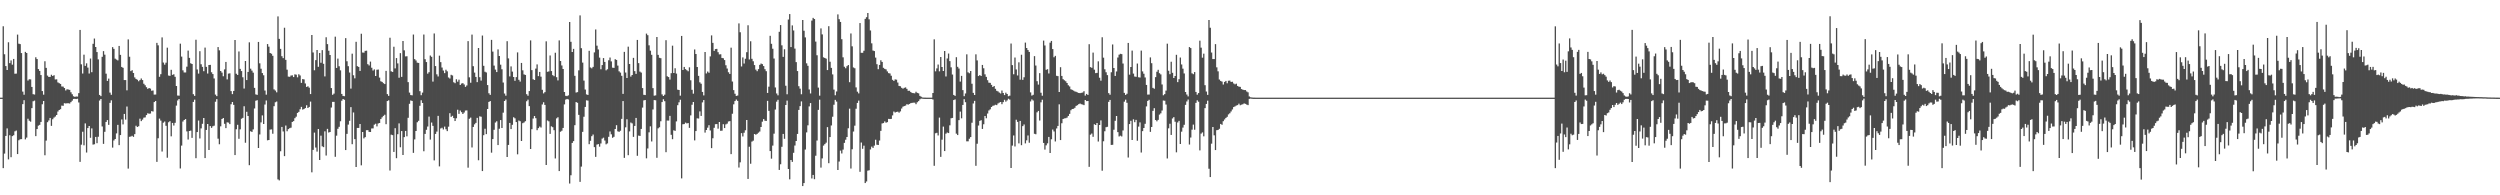 <?xml version="1.0" encoding="UTF-8"?>
<svg xmlns="http://www.w3.org/2000/svg" width="1920" height="150">
  <path d="M0 75.000h1v1.000H0zM1 75.000h1v1.000H1zM2 20.192h1v108.932H2zM3 41.670h1v76.281H3zM4 50.755h1v53.623H4zM5 53.754h1v44.849H5zM6 32.471h1v89.939H6zM7 48.468h1v55.421H7zM8 46.371h1v74.356H8zM9 49.668h1v54.859H9zM10 45.260h1v58.623H10zM11 56.614h1v44.249H11zM12 56.532h1v43.728H12zM13 26.559h1v91.774H13zM14 33.549h1v74.182H14zM15 33.885h1v73.078H15zM16 40.744h1v66.092H16zM17 70.333h1v9.628H17zM18 72.757h1v4.201H18zM19 39.859h1v67.201H19zM20 40.724h1v64.964H20zM21 61.875h1v29.328H21zM22 60.886h1v31.847H22zM23 60.977h1v32.453H23zM24 66.763h1v16.295H24zM25 72.333h1v5.417H25zM26 72.602h1v4.645H26zM27 43.988h1v60.575H27zM28 45.385h1v53.738H28zM29 53.043h1v43.491H29zM30 54.457h1v41.448H30zM31 57.664h1v35.960H31zM32 69.948h1v10.139H32zM33 72.681h1v4.891H33zM34 47.028h1v72.204H34zM35 52.109h1v55.850H35zM36 58.044h1v35.791H36zM37 59.076h1v33.428H37zM38 59.054h1v31.542H38zM39 57.404h1v39.282H39zM40 58.345h1v33.266H40zM41 57.773h1v32.553H41zM42 61.023h1v28.457H42zM43 60.926h1v27.402H43zM44 63.281h1v22.363H44zM45 63.907h1v20.590H45zM46 64.469h1v19.416H46zM47 66.411h1v14.685H47zM48 66.514h1v14.750H48zM49 67.596h1v11.686H49zM50 69.459h1v10.013H50zM51 68.556h1v10.736H51zM52 68.779h1v10.528H52zM53 69.023h1v10.502H53zM54 70.861h1v7.581H54zM55 72.418h1v4.904H55zM56 73.948h1v2.011H56zM57 74.369h1v1.511H57zM58 74.092h1v2.012H58zM59 74.202h1v1.628H59zM60 71.551h1v7.158H60zM61 22.997h1v101.304H61zM62 49.421h1v61.669H62zM63 56.480h1v44.693H63zM64 42.009h1v69.616H64zM65 50.587h1v44.204H65zM66 48.656h1v68.496H66zM67 51.893h1v46.455H67zM68 56.476h1v40.302H68zM69 44.969h1v60.858H69zM70 55.466h1v43.140H70zM71 33.623h1v77.446H71zM72 29.590h1v81.225H72zM73 36.075h1v69.110H73zM74 39.995h1v69.966H74zM75 45.613h1v59.417H75zM76 72.916h1v4.278H76zM77 73.845h1v2.204H77zM78 43.632h1v53.482H78zM79 39.256h1v71.223H79zM80 41.990h1v59.242H80zM81 56.595h1v37.044H81zM82 62.145h1v30.055H82zM83 60.363h1v35.524H83zM84 71.129h1v7.860H84zM85 72.810h1v4.220H85zM86 36.201h1v77.180H86zM87 37.552h1v70.342H87zM88 45.059h1v61.702H88zM89 45.790h1v56.660H89zM90 46.405h1v49.478H90zM91 35.263h1v76.192H91zM92 42.115h1v61.608H92zM93 51.421h1v40.315H93zM94 52.092h1v43.437H94zM95 61.514h1v25.983H95zM96 61.504h1v30.368H96zM97 69.371h1v12.447H97zM98 30.279h1v99.188H98zM99 43.557h1v61.523H99zM100 54.647h1v50.230H100zM101 53.900h1v50.418H101zM102 56.052h1v49.079H102zM103 59.458h1v43.539H103zM104 60.635h1v35.920H104zM105 61.218h1v36.318H105zM106 62.434h1v34.545H106zM107 61.503h1v29.617H107zM108 60.246h1v32.774H108zM109 61.471h1v30.398H109zM110 64.310h1v26.074H110zM111 65.462h1v24.683H111zM112 66.950h1v21.413H112zM113 68.262h1v18.746H113zM114 67.589h1v19.757H114zM115 68.044h1v19.133H115zM116 69.670h1v15.662H116zM117 69.463h1v16.173H117zM118 72.643h1v5.729H118zM119 72.620h1v4.922H119zM120 32.897h1v91.440H120zM121 34.822h1v71.363H121zM122 58.979h1v32.094H122zM123 56.971h1v35.627H123zM124 28.715h1v87.645H124zM125 48.011h1v46.199H125zM126 49.675h1v43.657H126zM127 48.154h1v48.440H127zM128 36.602h1v84.518H128zM129 58.030h1v35.878H129zM130 58.267h1v34.812H130zM131 53.620h1v51.077H131zM132 57.501h1v36.931H132zM133 57.024h1v39.411H133zM134 58.986h1v35.306H134zM135 66.053h1v15.051H135zM136 73.381h1v3.797H136zM137 73.475h1v2.582H137zM138 33.527h1v95.847H138zM139 43.480h1v68.357H139zM140 54.006h1v39.347H140zM141 55.633h1v36.526H141zM142 55.668h1v35.796H142zM143 51.217h1v49.711H143zM144 38.887h1v68.281H144zM145 44.440h1v56.170H145zM146 48.593h1v51.725H146zM147 49.161h1v56.716H147zM148 72.331h1v5.937H148zM149 73.613h1v2.910H149zM150 30.498h1v91.013H150zM151 53.338h1v48.078H151zM152 56.515h1v36.066H152zM153 39.318h1v67.000H153zM154 49.364h1v49.265H154zM155 51.334h1v43.745H155zM156 54.675h1v35.970H156zM157 36.552h1v84.830H157zM158 51.372h1v48.419H158zM159 56.474h1v38.772H159zM160 49.936h1v65.274H160zM161 49.819h1v47.020H161zM162 55.475h1v42.749H162zM163 56.902h1v40.074H163zM164 60.269h1v36.246H164zM165 72.651h1v5.481H165zM166 73.854h1v2.273H166zM167 36.125h1v70.394H167zM168 38.652h1v72.122H168zM169 54.550h1v42.463H169zM170 55.762h1v35.650H170zM171 58.577h1v32.069H171zM172 53.290h1v41.790H172zM173 47.549h1v50.838H173zM174 60.972h1v32.955H174zM175 56.501h1v37.676H175zM176 56.337h1v38.995H176zM177 69.966h1v10.108H177zM178 72.313h1v6.040H178zM179 69.830h1v10.729H179zM180 30.695h1v88.397H180zM181 56.628h1v42.664H181zM182 57.529h1v38.337H182zM183 39.513h1v67.093H183zM184 52.890h1v46.428H184zM185 54.590h1v36.590H185zM186 59.319h1v31.207H186zM187 67.989h1v13.618H187zM188 46.855h1v62.771H188zM189 61.497h1v24.358H189zM190 55.263h1v33.803H190zM191 32.531h1v94.335H191zM192 52.756h1v48.059H192zM193 54.220h1v47.115H193zM194 55.799h1v43.589H194zM195 67.460h1v15.837H195zM196 72.496h1v4.847H196zM197 72.846h1v4.085H197zM198 32.210h1v81.440H198zM199 48.618h1v54.632H199zM200 52.777h1v41.215H200zM201 56.127h1v32.509H201zM202 57.787h1v37.454H202zM203 69.547h1v10.740H203zM204 72.706h1v4.473H204zM205 33.834h1v73.946H205zM206 35.830h1v71.710H206zM207 40.708h1v58.803H207zM208 41.263h1v58.111H208zM209 42.857h1v59.852H209zM210 68.671h1v12.883H210zM211 69.521h1v9.013H211zM212 70.891h1v7.062H212zM213 12.609h1v125.179H213zM214 29.846h1v108.720H214zM215 37.506h1v78.684H215zM216 43.136h1v54.350H216zM217 44.662h1v56.320H217zM218 21.286h1v98.622H218zM219 45.997h1v50.406H219zM220 53.505h1v47.316H220zM221 58.807h1v40.379H221zM222 58.986h1v39.456H222zM223 57.986h1v40.074H223zM224 57.840h1v35.786H224zM225 59.186h1v33.831H225zM226 57.098h1v33.695H226zM227 57.339h1v32.253H227zM228 59.373h1v27.361H228zM229 57.057h1v28.857H229zM230 57.974h1v25.928H230zM231 63.647h1v18.433H231zM232 60.712h1v23.444H232zM233 60.979h1v22.809H233zM234 64.109h1v18.888H234zM235 66.782h1v14.051H235zM236 66.249h1v16.705H236zM237 67.351h1v14.769H237zM238 72.251h1v5.787H238zM239 26.885h1v105.469H239zM240 40.313h1v74.808H240zM241 53.986h1v47.843H241zM242 46.188h1v67.122H242zM243 38.377h1v78.064H243zM244 51.325h1v47.755H244zM245 40.704h1v82.200H245zM246 48.192h1v56.018H246zM247 38.503h1v73.883H247zM248 48.994h1v64.006H248zM249 58.697h1v42.184H249zM250 28.612h1v90.838H250zM251 33.902h1v65.077H251zM252 38.968h1v62.829H252zM253 42.230h1v59.123H253zM254 67.639h1v14.922H254zM255 72.832h1v5.392H255zM256 71.866h1v6.344H256zM257 28.136h1v92.275H257zM258 52.162h1v52.046H258zM259 44.994h1v53.901H259zM260 50.867h1v46.524H260zM261 54.000h1v39.151H261zM262 72.148h1v5.204H262zM263 73.693h1v2.325H263zM264 73.895h1v2.730H264zM265 29.270h1v85.982H265zM266 47.039h1v55.762H266zM267 50.832h1v44.863H267zM268 55.689h1v37.067H268zM269 68.062h1v14.223H269zM270 41.214h1v69.549H270zM271 57.804h1v28.594H271zM272 60.143h1v46.708H272zM273 32.115h1v96.131H273zM274 50.838h1v47.394H274zM275 51.400h1v46.847H275zM276 54.482h1v40.733H276zM277 25.899h1v101.094H277zM278 40.327h1v61.056H278zM279 40.446h1v65.856H279zM280 39.089h1v66.232H280zM281 38.918h1v61.095H281zM282 49.310h1v50.625H282zM283 50.265h1v50.988H283zM284 47.295h1v54.106H284zM285 52.035h1v46.647H285zM286 54.156h1v44.468H286zM287 53.297h1v42.438H287zM288 58.364h1v36.652H288zM289 53.538h1v43.538H289zM290 53.385h1v41.450H290zM291 59.615h1v34.830H291zM292 62.428h1v29.012H292zM293 62.928h1v27.178H293zM294 63.913h1v25.079H294zM295 64.588h1v23.504H295zM296 54.411h1v40.951H296zM297 72.317h1v5.285H297zM298 73.629h1v3.408H298zM299 28.996h1v101.978H299zM300 54.800h1v48.613H300zM301 55.222h1v48.568H301zM302 35.912h1v80.764H302zM303 52.554h1v45.880H303zM304 44.575h1v76.924H304zM305 48.667h1v54.423H305zM306 59.725h1v35.054H306zM307 40.822h1v72.285H307zM308 59.048h1v41.625H308zM309 31.466h1v87.555H309zM310 38.676h1v66.662H310zM311 43.305h1v57.273H311zM312 43.211h1v61.489H312zM313 63.075h1v27.386H313zM314 71.124h1v8.570H314zM315 72.995h1v4.158H315zM316 73.220h1v4.272H316zM317 26.546h1v90.860H317zM318 45.411h1v61.662H318zM319 46.427h1v54.167H319zM320 48.140h1v45.754H320zM321 48.358h1v44.409H321zM322 70.028h1v11.246H322zM323 73.096h1v3.900H323zM324 71.116h1v7.963H324zM325 26.528h1v89.651H325zM326 45.476h1v57.359H326zM327 47.662h1v52.008H327zM328 56.554h1v40.611H328zM329 55.441h1v34.094H329zM330 42.667h1v64.551H330zM331 43.615h1v50.517H331zM332 62.665h1v34.023H332zM333 25.681h1v97.493H333zM334 50.726h1v52.134H334zM335 57.063h1v44.014H335zM336 58.705h1v30.266H336zM337 42.774h1v85.034H337zM338 47.731h1v50.940H338zM339 51.879h1v46.242H339zM340 54.160h1v45.263H340zM341 56.142h1v41.077H341zM342 53.542h1v45.715H342zM343 54.795h1v45.908H343zM344 59.510h1v37.765H344zM345 60.311h1v26.603H345zM346 57.471h1v32.264H346zM347 57.947h1v30.975H347zM348 63.158h1v27.517H348zM349 63.892h1v29.062H349zM350 60.898h1v29.954H350zM351 62.704h1v21.557H351zM352 61.193h1v26.261H352zM353 65.250h1v19.625H353zM354 64.164h1v22.022H354zM355 63.836h1v23.716H355zM356 64.876h1v21.565H356zM357 66.719h1v18.153H357zM358 65.655h1v19.130H358zM359 31.572h1v97.196H359zM360 59.400h1v31.763H360zM361 63.555h1v26.742H361zM362 26.591h1v86.642H362zM363 50.829h1v46.680H363zM364 55.775h1v39.698H364zM365 59.088h1v35.272H365zM366 63.068h1v27.449H366zM367 36.840h1v86.250H367zM368 59.285h1v30.052H368zM369 61.910h1v27.722H369zM370 27.267h1v104.096H370zM371 50.549h1v53.275H371zM372 55.097h1v43.790H372zM373 55.650h1v47.339H373zM374 65.350h1v18.345H374zM375 71.626h1v6.663H375zM376 72.840h1v4.773H376zM377 30.611h1v86.653H377zM378 39.611h1v67.191H378zM379 50.400h1v49.303H379zM380 53.453h1v40.651H380zM381 55.349h1v37.808H381zM382 37.940h1v73.474H382zM383 42.993h1v55.864H383zM384 49.664h1v42.556H384zM385 53.210h1v45.090H385zM386 63.401h1v23.135H386zM387 71.840h1v5.744H387zM388 73.483h1v2.946H388zM389 31.658h1v88.916H389zM390 44.847h1v66.438H390zM391 58.665h1v35.756H391zM392 51.018h1v48.103H392zM393 54.970h1v40.857H393zM394 59.154h1v30.925H394zM395 62.071h1v28.807H395zM396 59.223h1v34.505H396zM397 40.260h1v78.263H397zM398 61.269h1v31.294H398zM399 62.664h1v30.454H399zM400 48.329h1v59.945H400zM401 54.032h1v40.567H401zM402 57.137h1v36.941H402zM403 57.570h1v35.511H403zM404 72.339h1v5.410H404zM405 73.510h1v3.060H405zM406 69.923h1v11.583H406zM407 31.001h1v83.442H407zM408 53.869h1v45.350H408zM409 60.854h1v30.194H409zM410 61.434h1v27.642H410zM411 52.665h1v38.107H411zM412 49.452h1v50.547H412zM413 58.456h1v39.932H413zM414 55.234h1v41.962H414zM415 58.906h1v39.056H415zM416 68.981h1v11.267H416zM417 71.727h1v6.789H417zM418 70.741h1v9.866H418zM419 31.759h1v94.947H419zM420 55.164h1v37.366H420zM421 54.840h1v38.348H421zM422 42.593h1v60.214H422zM423 54.582h1v42.419H423zM424 57.685h1v40.021H424zM425 58.501h1v41.469H425zM426 40.478h1v81.234H426zM427 59.289h1v31.649H427zM428 61.756h1v28.323H428zM429 31.014h1v100.363H429zM430 46.823h1v54.325H430zM431 50.286h1v50.104H431zM432 52.997h1v45.248H432zM433 70.643h1v9.516H433zM434 73.579h1v2.899H434zM435 73.806h1v2.198H435zM436 73.227h1v3.141H436zM437 16.872h1v124.057H437zM438 32.116h1v102.476H438zM439 39.946h1v69.834H439zM440 37.517h1v70.893H440zM441 58.207h1v37.934H441zM442 71.068h1v7.313H442zM443 70.752h1v8.200H443zM444 54.030h1v34.203H444zM445 11.829h1v127.836H445zM446 37.000h1v90.972H446zM447 48.078h1v53.179H447zM448 61.882h1v27.768H448zM449 68.774h1v13.329H449zM450 72.505h1v4.572H450zM451 72.933h1v4.351H451zM452 39.038h1v71.716H452zM453 51.816h1v56.295H453zM454 52.472h1v52.153H454zM455 51.340h1v51.962H455zM456 40.260h1v72.753H456zM457 22.613h1v97.836H457zM458 35.056h1v76.014H458zM459 37.992h1v72.672H459zM460 44.250h1v68.412H460zM461 53.176h1v56.993H461zM462 49.948h1v56.508H462zM463 44.579h1v61.171H463zM464 47.564h1v60.360H464zM465 53.990h1v56.834H465zM466 53.216h1v56.936H466zM467 46.294h1v58.771H467zM468 44.208h1v56.764H468zM469 47.149h1v56.029H469zM470 51.951h1v53.882H470zM471 52.104h1v52.948H471zM472 45.448h1v53.645H472zM473 46.021h1v50.121H473zM474 50.406h1v50.439H474zM475 54.791h1v46.472H475zM476 55.770h1v44.617H476zM477 58.195h1v33.099H477zM478 72.096h1v5.498H478zM479 39.859h1v81.380H479zM480 55.717h1v42.091H480zM481 59.915h1v31.674H481zM482 35.864h1v83.348H482zM483 49.143h1v51.795H483zM484 58.823h1v35.275H484zM485 57.605h1v37.146H485zM486 44.439h1v60.674H486zM487 54.632h1v42.096H487zM488 56.737h1v33.852H488zM489 30.691h1v88.957H489zM490 48.465h1v55.699H490zM491 54.991h1v49.423H491zM492 55.754h1v43.273H492zM493 67.626h1v15.033H493zM494 72.814h1v4.289H494zM495 73.008h1v3.794H495zM496 25.804h1v95.809H496zM497 27.014h1v87.011H497zM498 34.831h1v66.790H498zM499 38.924h1v58.121H499zM500 42.082h1v66.558H500zM501 67.683h1v16.386H501zM502 73.489h1v3.371H502zM503 73.251h1v3.735H503zM504 28.439h1v92.744H504zM505 42.155h1v56.415H505zM506 44.410h1v53.311H506zM507 44.711h1v48.436H507zM508 72.522h1v5.867H508zM509 73.707h1v2.509H509zM510 72.730h1v5.008H510zM511 30.866h1v86.014H511zM512 58.598h1v33.976H512zM513 59.178h1v33.468H513zM514 61.145h1v27.820H514zM515 56.229h1v47.274H515zM516 35.095h1v71.791H516zM517 56.075h1v44.020H517zM518 52.421h1v48.101H518zM519 56.544h1v36.679H519zM520 68.854h1v11.939H520zM521 69.105h1v9.502H521zM522 73.472h1v3.102H522zM523 27.578h1v109.413H523zM524 53.763h1v41.687H524zM525 51.399h1v43.906H525zM526 53.119h1v41.032H526zM527 53.917h1v40.830H527zM528 54.724h1v39.812H528zM529 51.686h1v46.515H529zM530 61.643h1v26.984H530zM531 68.977h1v11.466H531zM532 71.924h1v6.393H532zM533 37.976h1v69.842H533zM534 41.452h1v59.214H534zM535 51.433h1v39.450H535zM536 58.262h1v32.770H536zM537 63.244h1v22.317H537zM538 64.300h1v24.750H538zM539 70.594h1v8.059H539zM540 73.241h1v3.599H540zM541 39.935h1v61.921H541zM542 56.439h1v43.394H542zM543 54.957h1v43.078H543zM544 55.856h1v40.316H544zM545 43.311h1v56.911H545zM546 27.162h1v86.585H546zM547 32.937h1v73.251H547zM548 39.059h1v59.078H548zM549 37.692h1v57.715H549zM550 37.516h1v57.748H550zM551 40.112h1v58.700H551zM552 41.756h1v51.931H552zM553 41.660h1v58.799H553zM554 44.510h1v55.867H554zM555 44.743h1v50.660H555zM556 46.113h1v52.220H556zM557 50.110h1v45.423H557zM558 52.647h1v42.274H558zM559 55.501h1v37.808H559zM560 56.761h1v36.287H560zM561 36.621h1v81.732H561zM562 62.602h1v24.747H562zM563 69.242h1v10.898H563zM564 72.002h1v5.625H564zM565 73.672h1v2.768H565zM566 73.349h1v4.112H566zM567 17.978h1v110.682H567zM568 24.798h1v99.876H568zM569 51.024h1v51.244H569zM570 44.063h1v60.717H570zM571 48.815h1v53.127H571zM572 45.084h1v54.937H572zM573 40.072h1v52.077H573zM574 19.416h1v118.023H574zM575 45.669h1v67.044H575zM576 31.673h1v94.067H576zM577 45.184h1v63.584H577zM578 47.038h1v60.977H578zM579 49.950h1v52.947H579zM580 53.447h1v50.052H580zM581 54.664h1v48.122H581zM582 53.081h1v48.831H582zM583 49.841h1v51.188H583zM584 48.801h1v48.720H584zM585 49.251h1v44.177H585zM586 50.738h1v40.714H586zM587 53.166h1v39.537H587zM588 54.696h1v38.202H588zM589 71.370h1v6.078H589zM590 66.552h1v18.618H590zM591 27.478h1v88.519H591zM592 33.639h1v88.222H592zM593 37.440h1v74.364H593zM594 44.940h1v57.709H594zM595 67.191h1v16.934H595zM596 71.799h1v6.267H596zM597 73.231h1v3.440H597zM598 24.440h1v106.088H598zM599 19.249h1v106.907H599zM600 34.832h1v77.917H600zM601 43.678h1v59.180H601zM602 37.837h1v68.775H602zM603 65.849h1v14.793H603zM604 72.400h1v4.842H604zM605 15.019h1v114.769H605zM606 10.793h1v126.927H606zM607 36.137h1v86.724H607zM608 19.507h1v104.832H608zM609 23.420h1v93.925H609zM610 37.337h1v74.457H610zM611 47.693h1v60.602H611zM612 54.597h1v48.246H612zM613 66.197h1v18.229H613zM614 68.107h1v13.421H614zM615 72.388h1v5.509H615zM616 15.360h1v127.522H616zM617 23.613h1v117.002H617zM618 28.741h1v86.122H618zM619 48.649h1v53.039H619zM620 50.510h1v45.768H620zM621 68.701h1v13.002H621zM622 71.798h1v7.349H622zM623 15.815h1v121.240H623zM624 13.703h1v120.662H624zM625 14.580h1v123.032H625zM626 31.959h1v87.662H626zM627 42.433h1v65.490H627zM628 67.278h1v17.113H628zM629 73.472h1v3.073H629zM630 21.829h1v106.866H630zM631 26.393h1v95.270H631zM632 44.015h1v67.815H632zM633 44.547h1v66.153H633zM634 45.054h1v64.506H634zM635 53.826h1v43.806H635zM636 20.128h1v105.227H636zM637 47.429h1v57.831H637zM638 52.130h1v44.244H638zM639 57.137h1v32.532H639zM640 68.818h1v11.613H640zM641 73.180h1v3.521H641zM642 70.242h1v7.812H642zM643 11.051h1v119.505H643zM644 14.721h1v109.343H644zM645 16.829h1v98.836H645zM646 30.130h1v87.714H646zM647 44.026h1v70.864H647zM648 51.277h1v58.430H648zM649 52.425h1v54.876H649zM650 50.840h1v54.382H650zM651 49.918h1v48.578H651zM652 63.151h1v20.329H652zM653 25.715h1v103.739H653zM654 35.600h1v79.029H654zM655 51.832h1v49.161H655zM656 52.448h1v44.056H656zM657 67.118h1v16.367H657zM658 70.395h1v8.658H658zM659 71.749h1v5.520H659zM660 17.734h1v114.191H660zM661 40.551h1v68.919H661zM662 40.568h1v73.687H662zM663 38.976h1v72.895H663zM664 14.477h1v126.128H664zM665 13.225h1v126.118H665zM666 9.960h1v121.131H666zM667 14.834h1v115.940H667zM668 23.394h1v91.377H668zM669 33.267h1v79.327H669zM670 38.798h1v74.831H670zM671 39.241h1v72.593H671zM672 44.226h1v63.081H672zM673 49.309h1v61.841H673zM674 53.161h1v58.181H674zM675 49.894h1v58.020H675zM676 46.276h1v54.240H676zM677 47.563h1v47.236H677zM678 52.049h1v42.458H678zM679 52.875h1v40.370H679zM680 53.292h1v40.988H680zM681 54.811h1v38.970H681zM682 56.180h1v35.108H682zM683 56.407h1v35.040H683zM684 58.172h1v33.093H684zM685 61.275h1v27.367H685zM686 62.153h1v23.520H686zM687 60.973h1v25.464H687zM688 61.185h1v24.780H688zM689 63.378h1v22.382H689zM690 66.001h1v20.534H690zM691 66.257h1v19.321H691zM692 67.419h1v15.960H692zM693 68.089h1v13.842H693zM694 67.452h1v13.985H694zM695 67.123h1v13.955H695zM696 68.275h1v11.774H696zM697 69.750h1v10.634H697zM698 69.679h1v10.164H698zM699 70.713h1v8.470H699zM700 71.354h1v7.636H700zM701 71.536h1v7.301H701zM702 71.690h1v7.148H702zM703 70.436h1v9.588H703zM704 71.346h1v7.186H704zM705 71.688h1v5.957H705zM706 73.634h1v2.660H706zM707 74.311h1v1.402H707zM708 74.844h1v1.000H708zM709 74.945h1v1.000H709zM710 74.974h1v1.000H710zM711 74.989h1v1.000H711zM712 74.994h1v1.000H712zM713 74.998h1v1.000H713zM714 74.999h1v1.000H714zM715 74.999h1v1.000H715zM716 71.446h1v5.009H716zM717 30.229h1v97.116H717zM718 54.777h1v47.571H718zM719 52.541h1v49.456H719zM720 49.582h1v54.434H720zM721 54.793h1v35.532H721zM722 43.776h1v76.712H722zM723 51.449h1v55.804H723zM724 54.548h1v42.699H724zM725 39.184h1v76.856H725zM726 58.727h1v43.945H726zM727 44.900h1v56.875H727zM728 41.113h1v61.079H728zM729 46.952h1v49.302H729zM730 51.686h1v39.129H730zM731 57.244h1v33.320H731zM732 72.898h1v3.946H732zM733 73.647h1v2.693H733zM734 43.920h1v58.755H734zM735 51.313h1v52.425H735zM736 52.616h1v39.633H736zM737 62.654h1v23.076H737zM738 58.257h1v32.636H738zM739 69.240h1v11.367H739zM740 73.900h1v2.294H740zM741 71.778h1v6.695H741zM742 41.719h1v66.813H742zM743 55.545h1v52.978H743zM744 56.259h1v50.279H744zM745 54.516h1v50.751H745zM746 64.327h1v29.917H746zM747 71.346h1v8.124H747zM748 72.983h1v4.487H748zM749 41.708h1v85.626H749zM750 46.365h1v64.014H750zM751 58.444h1v37.988H751zM752 57.665h1v35.163H752zM753 58.358h1v33.932H753zM754 49.889h1v49.133H754zM755 52.447h1v43.006H755zM756 57.070h1v32.013H756zM757 59.043h1v31.781H757zM758 61.588h1v25.632H758zM759 63.475h1v21.373H759zM760 63.633h1v20.347H760zM761 65.163h1v16.997H761zM762 66.806h1v14.444H762zM763 66.035h1v14.979H763zM764 68.212h1v12.238H764zM765 69.719h1v11.040H765zM766 70.217h1v9.220H766zM767 71.100h1v7.717H767zM768 71.757h1v6.590H768zM769 69.519h1v10.512H769zM770 71.449h1v6.973H770zM771 72.992h1v3.661H771zM772 71.160h1v6.921H772zM773 72.174h1v4.928H773zM774 73.918h1v1.906H774zM775 73.493h1v3.025H775zM776 33.439h1v95.598H776zM777 50.003h1v61.809H777zM778 57.029h1v46.986H778zM779 44.170h1v68.316H779zM780 53.361h1v38.591H780zM781 57.941h1v35.647H781zM782 47.888h1v62.255H782zM783 61.207h1v31.669H783zM784 42.037h1v69.465H784zM785 61.362h1v35.520H785zM786 59.325h1v36.271H786zM787 32.729h1v77.396H787zM788 36.881h1v70.919H788zM789 38.461h1v65.594H789zM790 39.908h1v69.686H790zM791 70.939h1v6.989H791zM792 73.429h1v2.911H792zM793 72.819h1v4.395H793zM794 43.104h1v59.669H794zM795 50.322h1v52.769H795zM796 62.366h1v23.919H796zM797 64.981h1v20.194H797zM798 56.156h1v36.413H798zM799 71.206h1v7.369H799zM800 73.510h1v3.094H800zM801 31.170h1v78.599H801zM802 34.931h1v79.982H802zM803 53.582h1v58.055H803zM804 53.145h1v56.923H804zM805 56.416h1v48.762H805zM806 32.770h1v84.744H806zM807 31.448h1v75.520H807zM808 37.669h1v61.825H808zM809 44.003h1v56.984H809zM810 42.913h1v65.731H810zM811 58.194h1v40.453H811zM812 58.484h1v38.244H812zM813 70.656h1v9.449H813zM814 51.615h1v55.938H814zM815 58.328h1v36.335H815zM816 60.843h1v30.542H816zM817 61.644h1v29.277H817zM818 62.418h1v28.336H818zM819 63.760h1v26.564H819zM820 65.479h1v23.566H820zM821 66.400h1v21.048H821zM822 68.573h1v16.102H822zM823 69.002h1v14.693H823zM824 69.605h1v13.935H824zM825 70.211h1v12.591H825zM826 70.502h1v10.789H826zM827 70.966h1v9.824H827zM828 71.399h1v8.578H828zM829 71.542h1v7.972H829zM830 71.284h1v8.771H830zM831 71.092h1v9.186H831zM832 70.024h1v10.743H832zM833 73.432h1v3.367H833zM834 72.143h1v5.532H834zM835 72.924h1v4.639H835zM836 33.949h1v94.180H836zM837 51.553h1v51.882H837zM838 52.087h1v50.451H838zM839 40.382h1v64.704H839zM840 53.522h1v41.913H840zM841 56.165h1v39.831H841zM842 55.943h1v38.540H842zM843 47.095h1v61.598H843zM844 59.720h1v36.282H844zM845 61.942h1v30.507H845zM846 28.597h1v102.550H846zM847 44.273h1v64.227H847zM848 53.220h1v47.567H848zM849 55.520h1v42.181H849zM850 57.715h1v39.691H850zM851 71.515h1v6.697H851zM852 72.750h1v3.999H852zM853 55.510h1v55.805H853zM854 34.172h1v77.021H854zM855 52.228h1v47.406H855zM856 58.340h1v34.417H856zM857 54.875h1v34.230H857zM858 44.188h1v57.285H858zM859 41.994h1v62.790H859zM860 41.324h1v62.844H860zM861 41.584h1v63.218H861zM862 48.775h1v51.415H862zM863 71.313h1v6.776H863zM864 72.890h1v3.655H864zM865 72.003h1v6.948H865zM866 32.956h1v88.022H866zM867 57.357h1v37.941H867zM868 51.448h1v41.306H868zM869 38.854h1v68.686H869zM870 56.528h1v35.135H870zM871 58.779h1v35.053H871zM872 58.983h1v33.099H872zM873 48.809h1v59.264H873zM874 59.325h1v37.899H874zM875 59.544h1v34.433H875zM876 38.855h1v78.313H876zM877 54.815h1v45.907H877zM878 56.651h1v41.669H878zM879 59.510h1v35.583H879zM880 65.220h1v16.491H880zM881 72.674h1v4.828H881zM882 72.620h1v4.025H882zM883 44.095h1v57.164H883zM884 48.519h1v49.025H884zM885 67.483h1v17.650H885zM886 68.126h1v14.990H886zM887 59.226h1v32.940H887zM888 55.116h1v38.045H888zM889 53.589h1v38.481H889zM890 56.196h1v31.801H890zM891 57.139h1v29.880H891zM892 64.866h1v20.016H892zM893 73.178h1v4.006H893zM894 72.285h1v5.092H894zM895 69.580h1v10.724H895zM896 33.523h1v88.198H896zM897 54.340h1v44.242H897zM898 56.989h1v38.016H898zM899 47.397h1v56.231H899zM900 55.895h1v35.100H900zM901 59.924h1v30.055H901zM902 58.343h1v35.172H902zM903 42.104h1v74.905H903zM904 63.076h1v30.998H904zM905 60.815h1v31.997H905zM906 44.177h1v66.401H906zM907 49.491h1v51.626H907zM908 52.730h1v45.270H908zM909 56.409h1v39.433H909zM910 70.631h1v9.921H910zM911 72.610h1v5.294H911zM912 74.044h1v2.379H912zM913 36.122h1v74.853H913zM914 36.906h1v68.746H914zM915 56.325h1v43.282H915zM916 56.964h1v38.723H916zM917 55.324h1v44.296H917zM918 70.628h1v8.355H918zM919 72.702h1v4.364H919zM920 71.499h1v6.651H920zM921 31.237h1v84.279H921zM922 36.632h1v65.986H922zM923 44.289h1v57.384H923zM924 41.210h1v63.496H924zM925 65.412h1v17.628H925zM926 70.317h1v9.522H926zM927 72.835h1v4.487H927zM928 15.356h1v114.249H928zM929 21.323h1v114.673H929zM930 40.367h1v69.955H930zM931 45.373h1v52.150H931zM932 45.345h1v58.590H932zM933 33.896h1v81.365H933zM934 51.687h1v48.316H934zM935 54.768h1v45.041H935zM936 61.091h1v37.851H936zM937 62.164h1v32.998H937zM938 62.677h1v33.190H938zM939 64.909h1v28.182H939zM940 62.928h1v28.799H940zM941 62.154h1v28.442H941zM942 63.943h1v25.783H942zM943 62.004h1v25.836H943zM944 61.895h1v25.087H944zM945 62.950h1v22.672H945zM946 62.786h1v21.268H946zM947 64.078h1v18.129H947zM948 64.756h1v16.964H948zM949 64.274h1v16.801H949zM950 65.991h1v14.753H950zM951 66.564h1v13.062H951zM952 66.700h1v14.142H952zM953 68.391h1v11.990H953zM954 68.885h1v11.201H954zM955 69.188h1v10.204H955zM956 69.155h1v10.593H956zM957 70.249h1v10.085H957zM958 70.909h1v9.847H958zM959 74.106h1v1.843H959zM960 74.708h1v1.000H960zM961 74.871h1v1.000H961zM962 74.961h1v1.000H962zM963 74.975h1v1.000H963zM964 74.989h1v1.000H964zM965 74.995h1v1.000H965zM966 74.998h1v1.000H966zM967 74.999h1v1.000H967zM968 75.000h1v1.000H968zM969 75.000h1v1.000H969zM970 75.000h1v1.000H970zM971 75.000h1v1.000H971zM972 75.000h1v1.000H972zM973 75.000h1v1.000H973zM974 75.000h1v1.000H974zM975 75.000h1v1.000H975zM976 75.000h1v1.000H976zM977 75.000h1v1.000H977zM978 75.000h1v1.000H978zM979 75.000h1v1.000H979zM980 75.000h1v1.000H980zM981 75.000h1v1.000H981zM982 75.000h1v1.000H982zM983 75.000h1v1.000H983zM984 75.000h1v1.000H984zM985 75.000h1v1.000H985zM986 75.000h1v1.000H986zM987 75.000h1v1.000H987zM988 75.000h1v1.000H988zM989 75.000h1v1.000H989zM990 75.000h1v1.000H990zM991 75.000h1v1.000H991zM992 75.000h1v1.000H992zM993 75.000h1v1.000H993zM994 75.000h1v1.000H994zM995 75.000h1v1.000H995zM996 75.000h1v1.000H996zM997 75.000h1v1.000H997zM998 75.000h1v1.000H998zM999 75.000h1v1.000H999zM1000 75.000h1v1.000H1000zM1001 75.000h1v1.000H1001zM1002 75.000h1v1.000H1002zM1003 75.000h1v1.000H1003zM1004 75.000h1v1.000H1004zM1005 75.000h1v1.000H1005zM1006 75.000h1v1.000H1006zM1007 75.000h1v1.000H1007zM1008 75.000h1v1.000H1008zM1009 75.000h1v1.000H1009zM1010 75.000h1v1.000H1010zM1011 75.000h1v1.000H1011zM1012 75.000h1v1.000H1012zM1013 75.000h1v1.000H1013zM1014 75.000h1v1.000H1014zM1015 75.000h1v1.000H1015zM1016 75.000h1v1.000H1016zM1017 75.000h1v1.000H1017zM1018 75.000h1v1.000H1018zM1019 75.000h1v1.000H1019zM1020 75.000h1v1.000H1020zM1021 75.000h1v1.000H1021zM1022 75.000h1v1.000H1022zM1023 75.000h1v1.000H1023zM1024 75.000h1v1.000H1024zM1025 75.000h1v1.000H1025zM1026 75.000h1v1.000H1026zM1027 75.000h1v1.000H1027zM1028 75.000h1v1.000H1028zM1029 75.000h1v1.000H1029zM1030 75.000h1v1.000H1030zM1031 75.000h1v1.000H1031zM1032 75.000h1v1.000H1032zM1033 75.000h1v1.000H1033zM1034 75.000h1v1.000H1034zM1035 75.000h1v1.000H1035zM1036 75.000h1v1.000H1036zM1037 75.000h1v1.000H1037zM1038 75.000h1v1.000H1038zM1039 75.000h1v1.000H1039zM1040 75.000h1v1.000H1040zM1041 75.000h1v1.000H1041zM1042 75.000h1v1.000H1042zM1043 75.000h1v1.000H1043zM1044 75.000h1v1.000H1044zM1045 75.000h1v1.000H1045zM1046 75.000h1v1.000H1046zM1047 75.000h1v1.000H1047zM1048 75.000h1v1.000H1048zM1049 75.000h1v1.000H1049zM1050 75.000h1v1.000H1050zM1051 75.000h1v1.000H1051zM1052 75.000h1v1.000H1052zM1053 75.000h1v1.000H1053zM1054 75.000h1v1.000H1054zM1055 75.000h1v1.000H1055zM1056 75.000h1v1.000H1056zM1057 75.000h1v1.000H1057zM1058 75.000h1v1.000H1058zM1059 75.000h1v1.000H1059zM1060 75.000h1v1.000H1060zM1061 75.000h1v1.000H1061zM1062 75.000h1v1.000H1062zM1063 75.000h1v1.000H1063zM1064 75.000h1v1.000H1064zM1065 75.000h1v1.000H1065zM1066 75.000h1v1.000H1066zM1067 75.000h1v1.000H1067zM1068 75.000h1v1.000H1068zM1069 75.000h1v1.000H1069zM1070 75.000h1v1.000H1070zM1071 75.000h1v1.000H1071zM1072 75.000h1v1.000H1072zM1073 75.000h1v1.000H1073zM1074 75.000h1v1.000H1074zM1075 75.000h1v1.000H1075zM1076 75.000h1v1.000H1076zM1077 75.000h1v1.000H1077zM1078 75.000h1v1.000H1078zM1079 75.000h1v1.000H1079zM1080 75.000h1v1.000H1080zM1081 75.000h1v1.000H1081zM1082 75.000h1v1.000H1082zM1083 75.000h1v1.000H1083zM1084 75.000h1v1.000H1084zM1085 75.000h1v1.000H1085zM1086 75.000h1v1.000H1086zM1087 75.000h1v1.000H1087zM1088 75.000h1v1.000H1088zM1089 75.000h1v1.000H1089zM1090 75.000h1v1.000H1090zM1091 75.000h1v1.000H1091zM1092 75.000h1v1.000H1092zM1093 75.000h1v1.000H1093zM1094 75.000h1v1.000H1094zM1095 75.000h1v1.000H1095zM1096 75.000h1v1.000H1096zM1097 75.000h1v1.000H1097zM1098 75.000h1v1.000H1098zM1099 75.000h1v1.000H1099zM1100 75.000h1v1.000H1100zM1101 75.000h1v1.000H1101zM1102 75.000h1v1.000H1102zM1103 75.000h1v1.000H1103zM1104 75.000h1v1.000H1104zM1105 75.000h1v1.000H1105zM1106 75.000h1v1.000H1106zM1107 75.000h1v1.000H1107zM1108 75.000h1v1.000H1108zM1109 75.000h1v1.000H1109zM1110 75.000h1v1.000H1110zM1111 75.000h1v1.000H1111zM1112 75.000h1v1.000H1112zM1113 75.000h1v1.000H1113zM1114 75.000h1v1.000H1114zM1115 75.000h1v1.000H1115zM1116 75.000h1v1.000H1116zM1117 75.000h1v1.000H1117zM1118 75.000h1v1.000H1118zM1119 75.000h1v1.000H1119zM1120 75.000h1v1.000H1120zM1121 75.000h1v1.000H1121zM1122 75.000h1v1.000H1122zM1123 75.000h1v1.000H1123zM1124 75.000h1v1.000H1124zM1125 75.000h1v1.000H1125zM1126 75.000h1v1.000H1126zM1127 75.000h1v1.000H1127zM1128 75.000h1v1.000H1128zM1129 75.000h1v1.000H1129zM1130 75.000h1v1.000H1130zM1131 75.000h1v1.000H1131zM1132 75.000h1v1.000H1132zM1133 75.000h1v1.000H1133zM1134 75.000h1v1.000H1134zM1135 75.000h1v1.000H1135zM1136 75.000h1v1.000H1136zM1137 75.000h1v1.000H1137zM1138 75.000h1v1.000H1138zM1139 75.000h1v1.000H1139zM1140 75.000h1v1.000H1140zM1141 75.000h1v1.000H1141zM1142 75.000h1v1.000H1142zM1143 75.000h1v1.000H1143zM1144 75.000h1v1.000H1144zM1145 75.000h1v1.000H1145zM1146 75.000h1v1.000H1146zM1147 75.000h1v1.000H1147zM1148 75.000h1v1.000H1148zM1149 75.000h1v1.000H1149zM1150 75.000h1v1.000H1150zM1151 75.000h1v1.000H1151zM1152 75.000h1v1.000H1152zM1153 75.000h1v1.000H1153zM1154 75.000h1v1.000H1154zM1155 75.000h1v1.000H1155zM1156 75.000h1v1.000H1156zM1157 75.000h1v1.000H1157zM1158 75.000h1v1.000H1158zM1159 75.000h1v1.000H1159zM1160 75.000h1v1.000H1160zM1161 75.000h1v1.000H1161zM1162 75.000h1v1.000H1162zM1163 75.000h1v1.000H1163zM1164 75.000h1v1.000H1164zM1165 75.000h1v1.000H1165zM1166 75.000h1v1.000H1166zM1167 75.000h1v1.000H1167zM1168 75.000h1v1.000H1168zM1169 75.000h1v1.000H1169zM1170 75.000h1v1.000H1170zM1171 75.000h1v1.000H1171zM1172 75.000h1v1.000H1172zM1173 75.000h1v1.000H1173zM1174 75.000h1v1.000H1174zM1175 75.000h1v1.000H1175zM1176 75.000h1v1.000H1176zM1177 75.000h1v1.000H1177zM1178 75.000h1v1.000H1178zM1179 75.000h1v1.000H1179zM1180 75.000h1v1.000H1180zM1181 75.000h1v1.000H1181zM1182 75.000h1v1.000H1182zM1183 75.000h1v1.000H1183zM1184 75.000h1v1.000H1184zM1185 75.000h1v1.000H1185zM1186 75.000h1v1.000H1186zM1187 75.000h1v1.000H1187zM1188 75.000h1v1.000H1188zM1189 75.000h1v1.000H1189zM1190 75.000h1v1.000H1190zM1191 75.000h1v1.000H1191zM1192 75.000h1v1.000H1192zM1193 75.000h1v1.000H1193zM1194 20.209h1v108.894H1194zM1195 49.539h1v59.935H1195zM1196 50.952h1v53.455H1196zM1197 33.361h1v89.374H1197zM1198 48.429h1v54.096H1198zM1199 54.550h1v40.358H1199zM1200 45.717h1v70.874H1200zM1201 55.475h1v47.809H1201zM1202 46.583h1v58.752H1202zM1203 55.211h1v42.747H1203zM1204 39.435h1v75.323H1204zM1205 29.488h1v81.373H1205zM1206 36.475h1v66.219H1206zM1207 38.318h1v65.582H1207zM1208 43.931h1v59.501H1208zM1209 71.266h1v7.054H1209zM1210 73.401h1v3.762H1210zM1211 39.857h1v67.633H1211zM1212 38.293h1v64.570H1212zM1213 56.715h1v37.347H1213zM1214 56.004h1v39.303H1214zM1215 58.578h1v36.586H1215zM1216 67.256h1v14.508H1216zM1217 73.208h1v3.292H1217zM1218 73.089h1v4.296H1218zM1219 39.813h1v64.684H1219zM1220 45.335h1v55.286H1220zM1221 45.616h1v50.735H1221zM1222 47.080h1v48.404H1222zM1223 49.783h1v44.877H1223zM1224 69.942h1v11.124H1224zM1225 72.685h1v5.485H1225zM1226 46.873h1v72.573H1226zM1227 53.528h1v46.508H1227zM1228 56.771h1v40.650H1228zM1229 55.589h1v39.908H1229zM1230 57.063h1v35.879H1230zM1231 56.633h1v44.866H1231zM1232 57.681h1v30.617H1232zM1233 58.889h1v29.841H1233zM1234 61.755h1v25.171H1234zM1235 62.873h1v23.515H1235zM1236 61.816h1v22.523H1236zM1237 63.093h1v19.919H1237zM1238 67.191h1v13.442H1238zM1239 66.134h1v16.111H1239zM1240 66.405h1v14.099H1240zM1241 71.045h1v8.046H1241zM1242 69.220h1v11.310H1242zM1243 68.933h1v10.729H1243zM1244 69.664h1v9.158H1244zM1245 70.298h1v9.623H1245zM1246 71.504h1v7.085H1246zM1247 73.329h1v3.277H1247zM1248 74.065h1v1.893H1248zM1249 74.328h1v1.581H1249zM1250 74.012h1v1.998H1250zM1251 71.605h1v7.069H1251zM1252 72.574h1v4.190H1252zM1253 22.955h1v101.467H1253zM1254 53.871h1v49.592H1254zM1255 57.368h1v43.240H1255zM1256 43.491h1v68.411H1256zM1257 56.006h1v35.396H1257zM1258 48.874h1v64.789H1258zM1259 51.199h1v49.760H1259zM1260 60.106h1v36.170H1260zM1261 45.585h1v60.857H1261zM1262 55.892h1v42.093H1262zM1263 33.069h1v78.567H1263zM1264 35.050h1v70.259H1264zM1265 36.948h1v68.640H1265zM1266 39.468h1v72.415H1266zM1267 60.967h1v36.397H1267zM1268 71.722h1v5.927H1268zM1269 73.030h1v3.998H1269zM1270 43.234h1v66.857H1270zM1271 41.124h1v64.163H1271zM1272 56.697h1v38.746H1272zM1273 57.820h1v33.571H1273zM1274 64.624h1v25.292H1274zM1275 60.500h1v33.815H1275zM1276 71.795h1v7.456H1276zM1277 72.292h1v4.834H1277zM1278 36.180h1v77.265H1278zM1279 37.994h1v70.067H1279zM1280 46.409h1v60.158H1280zM1281 47.469h1v52.273H1281zM1282 51.212h1v51.544H1282zM1283 36.040h1v75.424H1283zM1284 40.146h1v64.455H1284zM1285 52.894h1v42.268H1285zM1286 60.618h1v30.385H1286zM1287 61.469h1v26.424H1287zM1288 61.372h1v29.758H1288zM1289 71.032h1v7.843H1289zM1290 30.643h1v98.839H1290zM1291 50.470h1v56.461H1291zM1292 53.736h1v50.473H1292zM1293 55.075h1v47.893H1293zM1294 57.051h1v46.371H1294zM1295 60.758h1v39.329H1295zM1296 61.413h1v33.068H1296zM1297 63.810h1v31.216H1297zM1298 63.306h1v31.117H1298zM1299 63.058h1v26.728H1299zM1300 63.264h1v27.723H1300zM1301 63.873h1v26.823H1301zM1302 66.623h1v22.540H1302zM1303 66.750h1v20.879H1303zM1304 68.244h1v17.821H1304zM1305 69.175h1v15.275H1305zM1306 69.520h1v15.983H1306zM1307 69.955h1v15.254H1307zM1308 70.302h1v14.179H1308zM1309 70.475h1v10.423H1309zM1310 72.491h1v4.795H1310zM1311 72.154h1v5.180H1311zM1312 32.744h1v91.694H1312zM1313 49.743h1v45.694H1313zM1314 55.902h1v37.209H1314zM1315 28.427h1v84.489H1315zM1316 45.972h1v56.863H1316zM1317 48.515h1v45.902H1317zM1318 49.777h1v42.543H1318zM1319 47.105h1v47.761H1319zM1320 37.400h1v83.444H1320zM1321 60.427h1v29.262H1321zM1322 57.526h1v35.370H1322zM1323 53.385h1v51.285H1323zM1324 57.501h1v37.257H1324zM1325 57.910h1v36.834H1325zM1326 61.197h1v33.008H1326zM1327 70.645h1v8.640H1327zM1328 73.328h1v3.855H1328zM1329 73.878h1v2.175H1329zM1330 33.321h1v96.114H1330zM1331 44.548h1v67.052H1331zM1332 53.588h1v42.027H1332zM1333 55.866h1v37.092H1333zM1334 56.477h1v43.217H1334zM1335 40.899h1v65.730H1335zM1336 39.131h1v65.492H1336zM1337 44.836h1v52.771H1337zM1338 50.130h1v47.190H1338zM1339 52.267h1v50.218H1339zM1340 71.188h1v7.958H1340zM1341 73.401h1v2.935H1341zM1342 30.354h1v91.020H1342zM1343 55.170h1v38.694H1343zM1344 57.066h1v36.874H1344zM1345 39.042h1v67.727H1345zM1346 51.439h1v46.473H1346zM1347 52.550h1v40.083H1347zM1348 53.639h1v36.967H1348zM1349 36.922h1v84.424H1349zM1350 53.509h1v40.951H1350zM1351 55.692h1v38.694H1351zM1352 50.850h1v62.643H1352zM1353 50.606h1v47.567H1353zM1354 55.759h1v41.235H1354zM1355 58.206h1v35.935H1355zM1356 68.736h1v12.086H1356zM1357 72.734h1v4.279H1357zM1358 73.432h1v3.038H1358zM1359 36.236h1v74.453H1359zM1360 40.173h1v64.431H1360zM1361 55.698h1v40.199H1361zM1362 56.149h1v37.770H1362zM1363 58.207h1v34.445H1363zM1364 52.438h1v45.267H1364zM1365 47.287h1v51.517H1365zM1366 60.259h1v36.084H1366zM1367 60.540h1v33.961H1367zM1368 59.115h1v30.197H1368zM1369 70.786h1v8.348H1369zM1370 71.361h1v7.306H1370zM1371 69.453h1v11.621H1371zM1372 30.673h1v88.205H1372zM1373 53.730h1v41.348H1373zM1374 58.389h1v35.686H1374zM1375 40.591h1v67.002H1375zM1376 53.044h1v42.177H1376zM1377 55.192h1v34.774H1377zM1378 57.826h1v30.642H1378zM1379 59.231h1v31.142H1379zM1380 46.295h1v63.438H1380zM1381 59.792h1v28.695H1381zM1382 32.177h1v95.303H1382zM1383 43.959h1v84.930H1383zM1384 53.846h1v49.135H1384zM1385 57.992h1v45.061H1385zM1386 55.515h1v44.137H1386zM1387 68.242h1v14.247H1387zM1388 72.572h1v5.350H1388zM1389 44.568h1v50.443H1389zM1390 33.678h1v79.199H1390zM1391 51.936h1v49.488H1391zM1392 52.354h1v43.157H1392zM1393 52.147h1v39.346H1393zM1394 57.492h1v35.302H1394zM1395 70.872h1v8.094H1395zM1396 73.478h1v3.644H1396zM1397 33.719h1v76.014H1397zM1398 38.250h1v62.538H1398zM1399 43.043h1v56.479H1399zM1400 43.217h1v60.236H1400zM1401 53.821h1v38.937H1401zM1402 68.633h1v11.046H1402zM1403 71.609h1v7.245H1403zM1404 69.500h1v11.125H1404zM1405 12.495h1v127.408H1405zM1406 33.347h1v97.635H1406zM1407 41.162h1v69.071H1407zM1408 41.740h1v57.866H1408zM1409 48.083h1v53.145H1409zM1410 21.565h1v98.823H1410zM1411 49.918h1v46.954H1411zM1412 53.434h1v47.018H1412zM1413 58.470h1v40.813H1413zM1414 58.525h1v40.376H1414zM1415 57.308h1v39.089H1415zM1416 57.990h1v36.678H1416zM1417 58.164h1v35.972H1417zM1418 57.200h1v34.589H1418zM1419 58.193h1v32.023H1419zM1420 57.396h1v31.915H1420zM1421 57.124h1v29.354H1421zM1422 59.959h1v23.759H1422zM1423 62.331h1v20.425H1423zM1424 60.184h1v25.018H1424zM1425 61.990h1v22.848H1425zM1426 64.734h1v17.609H1426zM1427 65.690h1v16.307H1427zM1428 66.370h1v16.654H1428zM1429 67.912h1v14.373H1429zM1430 73.176h1v3.913H1430zM1431 74.388h1v1.341H1431zM1432 30.067h1v97.145H1432zM1433 54.910h1v49.992H1433zM1434 53.303h1v50.690H1434zM1435 49.674h1v54.077H1435zM1436 55.871h1v32.748H1436zM1437 41.795h1v80.665H1437zM1438 52.736h1v53.151H1438zM1439 52.454h1v45.825H1439zM1440 38.512h1v76.680H1440zM1441 59.851h1v40.906H1441zM1442 46.954h1v55.388H1442zM1443 39.942h1v63.694H1443zM1444 43.620h1v57.442H1444zM1445 46.403h1v48.127H1445zM1446 53.452h1v39.146H1446zM1447 71.589h1v5.995H1447zM1448 73.857h1v2.399H1448zM1449 43.838h1v53.333H1449zM1450 49.096h1v57.077H1450zM1451 51.280h1v47.716H1451zM1452 62.998h1v23.675H1452zM1453 60.048h1v30.940H1453zM1454 68.917h1v12.701H1454zM1455 73.512h1v3.307H1455zM1456 71.878h1v6.440H1456zM1457 41.822h1v67.779H1457zM1458 49.710h1v61.680H1458zM1459 51.065h1v55.866H1459zM1460 51.515h1v55.388H1460zM1461 61.352h1v34.259H1461zM1462 72.817h1v4.472H1462zM1463 73.710h1v2.693H1463zM1464 70.569h1v29.969H1464zM1465 41.741h1v85.528H1465zM1466 53.620h1v50.752H1466zM1467 55.800h1v43.920H1467zM1468 56.423h1v43.399H1468zM1469 57.361h1v47.570H1469zM1470 49.529h1v52.212H1470zM1471 58.099h1v28.467H1471zM1472 64.575h1v20.873H1472zM1473 66.149h1v19.602H1473zM1474 64.583h1v18.404H1474zM1475 65.397h1v16.237H1475zM1476 67.985h1v12.513H1476zM1477 67.360h1v13.725H1477zM1478 67.836h1v11.929H1478zM1479 69.791h1v11.660H1479zM1480 69.342h1v11.468H1480zM1481 70.504h1v8.896H1481zM1482 71.401h1v7.298H1482zM1483 72.132h1v6.594H1483zM1484 69.246h1v11.250H1484zM1485 70.630h1v9.152H1485zM1486 73.059h1v3.495H1486zM1487 71.199h1v6.867H1487zM1488 71.267h1v6.670H1488zM1489 74.008h1v1.864H1489zM1490 73.517h1v3.100H1490zM1491 33.272h1v95.845H1491zM1492 48.690h1v64.809H1492zM1493 56.872h1v47.378H1493zM1494 44.482h1v67.734H1494zM1495 49.475h1v43.860H1495zM1496 53.049h1v41.363H1496zM1497 48.046h1v62.147H1497zM1498 59.646h1v35.650H1498zM1499 42.319h1v69.452H1499zM1500 57.546h1v43.053H1500zM1501 58.262h1v41.666H1501zM1502 34.475h1v76.874H1502zM1503 39.620h1v66.341H1503zM1504 40.378h1v63.881H1504zM1505 41.498h1v70.372H1505zM1506 70.273h1v9.051H1506zM1507 73.226h1v3.296H1507zM1508 73.206h1v4.014H1508zM1509 43.217h1v59.540H1509zM1510 45.197h1v54.617H1510zM1511 64.469h1v21.738H1511zM1512 65.860h1v19.350H1512zM1513 57.758h1v33.894H1513zM1514 72.133h1v6.702H1514zM1515 73.593h1v2.488H1515zM1516 69.421h1v33.013H1516zM1517 31.141h1v80.068H1517zM1518 45.209h1v59.391H1518zM1519 45.404h1v56.788H1519zM1520 46.390h1v53.885H1520zM1521 33.157h1v82.411H1521zM1522 32.200h1v75.389H1522zM1523 39.470h1v65.908H1523zM1524 44.359h1v61.991H1524zM1525 43.379h1v63.189H1525zM1526 56.757h1v43.727H1526zM1527 58.781h1v38.666H1527zM1528 70.968h1v7.904H1528zM1529 52.860h1v53.948H1529zM1530 57.567h1v37.582H1530zM1531 60.025h1v31.450H1531zM1532 60.243h1v30.945H1532zM1533 62.059h1v28.318H1533zM1534 62.868h1v26.575H1534zM1535 65.208h1v22.162H1535zM1536 66.723h1v19.953H1536zM1537 67.797h1v16.150H1537zM1538 68.621h1v14.791H1538zM1539 69.282h1v14.264H1539zM1540 69.578h1v12.958H1540zM1541 70.484h1v11.363H1541zM1542 70.450h1v10.275H1542zM1543 70.873h1v10.059H1543zM1544 71.317h1v9.151H1544zM1545 71.668h1v8.579H1545zM1546 71.226h1v9.293H1546zM1547 69.600h1v11.433H1547zM1548 72.607h1v4.619H1548zM1549 71.999h1v5.780H1549zM1550 72.740h1v4.216H1550zM1551 33.790h1v94.354H1551zM1552 59.011h1v40.074H1552zM1553 59.773h1v38.223H1553zM1554 41.220h1v63.262H1554zM1555 54.628h1v40.567H1555zM1556 55.114h1v42.822H1556zM1557 58.671h1v37.142H1557zM1558 46.930h1v61.719H1558zM1559 61.949h1v30.147H1559zM1560 63.301h1v28.271H1560zM1561 26.643h1v104.805H1561zM1562 46.280h1v60.622H1562zM1563 46.990h1v56.225H1563zM1564 51.692h1v49.662H1564zM1565 53.874h1v48.464H1565zM1566 71.506h1v7.394H1566zM1567 72.853h1v4.159H1567zM1568 72.568h1v4.498H1568zM1569 38.618h1v72.617H1569zM1570 48.154h1v54.698H1570zM1571 58.529h1v34.834H1571zM1572 56.839h1v32.022H1572zM1573 47.368h1v53.180H1573zM1574 43.280h1v55.086H1574zM1575 52.306h1v42.547H1575zM1576 53.055h1v44.096H1576zM1577 56.038h1v41.068H1577zM1578 72.332h1v5.407H1578zM1579 72.982h1v3.758H1579zM1580 72.119h1v6.585H1580zM1581 33.433h1v87.895H1581zM1582 60.161h1v36.157H1582zM1583 57.938h1v35.081H1583zM1584 39.324h1v67.460H1584zM1585 58.060h1v35.371H1585zM1586 59.726h1v35.456H1586zM1587 62.420h1v31.238H1587zM1588 48.922h1v58.202H1588zM1589 61.063h1v32.138H1589zM1590 63.045h1v27.827H1590zM1591 38.799h1v78.775H1591zM1592 52.658h1v49.139H1592zM1593 53.748h1v45.248H1593zM1594 57.613h1v39.152H1594zM1595 60.855h1v22.233H1595zM1596 72.885h1v4.541H1596zM1597 72.749h1v3.818H1597zM1598 44.786h1v56.416H1598zM1599 47.134h1v49.527H1599zM1600 64.219h1v20.418H1600zM1601 65.368h1v19.757H1601zM1602 59.692h1v33.149H1602zM1603 55.884h1v37.383H1603zM1604 51.806h1v44.575H1604zM1605 53.895h1v40.466H1605zM1606 53.752h1v39.677H1606zM1607 60.402h1v28.141H1607zM1608 72.647h1v5.338H1608zM1609 72.786h1v4.695H1609zM1610 69.790h1v10.737H1610zM1611 32.964h1v89.014H1611zM1612 59.145h1v36.002H1612zM1613 61.846h1v29.761H1613zM1614 46.553h1v54.182H1614zM1615 55.453h1v39.455H1615zM1616 60.863h1v29.376H1616zM1617 61.771h1v30.828H1617zM1618 41.448h1v75.352H1618zM1619 61.108h1v32.315H1619zM1620 59.298h1v35.041H1620zM1621 42.470h1v70.785H1621zM1622 51.555h1v47.701H1622zM1623 56.076h1v40.010H1623zM1624 57.599h1v37.654H1624zM1625 69.378h1v10.690H1625zM1626 72.588h1v4.597H1626zM1627 73.463h1v2.824H1627zM1628 36.368h1v74.742H1628zM1629 37.393h1v67.227H1629zM1630 50.305h1v45.287H1630zM1631 58.937h1v31.441H1631zM1632 56.664h1v41.205H1632zM1633 68.766h1v11.242H1633zM1634 73.182h1v3.817H1634zM1635 71.846h1v6.258H1635zM1636 31.406h1v83.593H1636zM1637 30.148h1v78.037H1637zM1638 31.630h1v81.505H1638zM1639 33.340h1v83.349H1639zM1640 59.993h1v27.899H1640zM1641 71.715h1v7.139H1641zM1642 72.247h1v5.613H1642zM1643 15.466h1v113.639H1643zM1644 17.560h1v120.355H1644zM1645 40.555h1v69.807H1645zM1646 43.828h1v55.432H1646zM1647 41.253h1v62.344H1647zM1648 32.383h1v83.628H1648zM1649 52.410h1v47.129H1649zM1650 55.922h1v46.506H1650zM1651 60.274h1v40.930H1651zM1652 62.162h1v36.656H1652zM1653 62.653h1v35.658H1653zM1654 62.878h1v33.669H1654zM1655 62.471h1v32.117H1655zM1656 60.896h1v32.291H1656zM1657 61.169h1v31.504H1657zM1658 60.561h1v29.883H1658zM1659 60.936h1v28.470H1659zM1660 61.174h1v25.949H1660zM1661 61.189h1v23.676H1661zM1662 62.606h1v21.468H1662zM1663 63.547h1v18.314H1663zM1664 63.619h1v18.413H1664zM1665 65.512h1v16.495H1665zM1666 66.346h1v14.226H1666zM1667 66.766h1v15.394H1667zM1668 68.318h1v12.977H1668zM1669 68.115h1v12.496H1669zM1670 69.490h1v10.765H1670zM1671 39.973h1v86.337H1671zM1672 60.556h1v41.506H1672zM1673 61.572h1v38.461H1673zM1674 44.008h1v77.316H1674zM1675 47.843h1v66.437H1675zM1676 50.550h1v58.381H1676zM1677 53.017h1v52.660H1677zM1678 43.942h1v73.812H1678zM1679 61.085h1v40.863H1679zM1680 46.540h1v58.845H1680zM1681 49.179h1v51.653H1681zM1682 56.363h1v39.466H1682zM1683 58.673h1v35.947H1683zM1684 54.944h1v38.926H1684zM1685 61.472h1v25.579H1685zM1686 72.794h1v4.828H1686zM1687 73.271h1v3.234H1687zM1688 23.284h1v105.216H1688zM1689 35.519h1v69.666H1689zM1690 52.074h1v52.470H1690zM1691 54.508h1v39.546H1691zM1692 57.326h1v35.520H1692zM1693 25.630h1v86.558H1693zM1694 45.835h1v49.946H1694zM1695 51.149h1v40.698H1695zM1696 50.697h1v40.328H1696zM1697 65.126h1v21.839H1697zM1698 72.636h1v4.460H1698zM1699 73.970h1v2.357H1699zM1700 72.579h1v5.348H1700zM1701 38.450h1v85.206H1701zM1702 59.626h1v46.155H1702zM1703 61.021h1v34.177H1703zM1704 43.157h1v75.330H1704zM1705 50.561h1v58.640H1705zM1706 53.258h1v50.579H1706zM1707 53.901h1v48.913H1707zM1708 48.986h1v65.120H1708zM1709 62.264h1v36.583H1709zM1710 62.345h1v31.443H1710zM1711 41.535h1v70.202H1711zM1712 57.035h1v43.191H1712zM1713 56.951h1v39.501H1713zM1714 57.722h1v36.611H1714zM1715 69.711h1v10.740H1715zM1716 73.281h1v3.461H1716zM1717 73.044h1v4.104H1717zM1718 38.413h1v68.400H1718zM1719 51.635h1v50.954H1719zM1720 62.340h1v23.828H1720zM1721 65.533h1v21.271H1721zM1722 53.046h1v44.212H1722zM1723 45.323h1v56.958H1723zM1724 49.904h1v44.358H1724zM1725 54.598h1v36.948H1725zM1726 53.662h1v37.419H1726zM1727 69.288h1v10.469H1727zM1728 71.685h1v6.091H1728zM1729 72.453h1v4.181H1729zM1730 34.316h1v97.203H1730zM1731 42.609h1v64.773H1731zM1732 57.342h1v45.137H1732zM1733 57.275h1v41.384H1733zM1734 44.457h1v69.763H1734zM1735 52.832h1v49.031H1735zM1736 52.972h1v49.489H1736zM1737 55.981h1v43.007H1737zM1738 49.541h1v61.193H1738zM1739 64.020h1v33.079H1739zM1740 65.326h1v26.245H1740zM1741 29.179h1v88.708H1741zM1742 57.813h1v43.296H1742zM1743 58.078h1v37.707H1743zM1744 57.360h1v35.574H1744zM1745 64.077h1v22.262H1745zM1746 69.328h1v11.532H1746zM1747 73.209h1v3.420H1747zM1748 27.433h1v95.978H1748zM1749 46.678h1v63.493H1749zM1750 53.946h1v41.041H1750zM1751 52.803h1v35.150H1751zM1752 52.895h1v52.865H1752zM1753 63.621h1v22.813H1753zM1754 72.161h1v5.459H1754zM1755 73.565h1v3.050H1755zM1756 28.392h1v93.316H1756zM1757 44.341h1v50.687H1757zM1758 47.568h1v46.976H1758zM1759 46.195h1v49.422H1759zM1760 64.017h1v23.553H1760zM1761 72.448h1v4.837H1761zM1762 72.716h1v5.054H1762zM1763 41.129h1v66.051H1763zM1764 38.570h1v72.451H1764zM1765 45.673h1v58.562H1765zM1766 49.960h1v48.860H1766zM1767 54.907h1v38.825H1767zM1768 36.158h1v66.321H1768zM1769 56.871h1v38.401H1769zM1770 61.647h1v27.774H1770zM1771 63.158h1v21.373H1771zM1772 61.028h1v27.598H1772zM1773 72.276h1v6.256H1773zM1774 73.202h1v3.463H1774zM1775 72.314h1v5.269H1775zM1776 70.561h1v8.487H1776zM1777 72.882h1v4.245H1777zM1778 67.475h1v13.266H1778zM1779 16.870h1v109.855H1779zM1780 40.451h1v63.414H1780zM1781 45.097h1v58.264H1781zM1782 37.822h1v71.204H1782zM1783 42.693h1v67.211H1783zM1784 68.733h1v11.777H1784zM1785 70.547h1v9.011H1785zM1786 18.989h1v111.193H1786zM1787 42.768h1v62.102H1787zM1788 44.008h1v61.513H1788zM1789 43.174h1v60.479H1789zM1790 50.544h1v47.280H1790zM1791 57.079h1v34.199H1791zM1792 73.038h1v3.841H1792zM1793 74.316h1v1.388H1793zM1794 74.242h1v1.485H1794zM1795 74.368h1v1.258H1795zM1796 74.588h1v1.000H1796zM1797 74.408h1v1.183H1797zM1798 72.649h1v4.347H1798zM1799 62.956h1v26.536H1799zM1800 52.660h1v50.724H1800zM1801 54.080h1v39.562H1801zM1802 23.193h1v93.529H1802zM1803 40.807h1v76.235H1803zM1804 42.840h1v64.917H1804zM1805 40.435h1v71.584H1805zM1806 32.044h1v82.670H1806zM1807 44.018h1v63.861H1807zM1808 38.870h1v73.528H1808zM1809 36.745h1v74.598H1809zM1810 38.468h1v71.569H1810zM1811 37.044h1v68.510H1811zM1812 43.558h1v61.582H1812zM1813 38.404h1v62.130H1813zM1814 47.648h1v50.265H1814zM1815 43.366h1v54.835H1815zM1816 50.307h1v47.245H1816zM1817 50.126h1v53.497H1817zM1818 49.647h1v53.851H1818zM1819 53.970h1v48.505H1819zM1820 51.423h1v47.682H1820zM1821 53.434h1v44.539H1821zM1822 51.365h1v43.979H1822zM1823 54.032h1v40.558H1823zM1824 53.828h1v39.545H1824zM1825 57.659h1v35.938H1825zM1826 57.281h1v37.578H1826zM1827 57.791h1v37.527H1827zM1828 55.676h1v36.614H1828zM1829 58.537h1v35.471H1829zM1830 55.958h1v34.183H1830zM1831 60.057h1v29.694H1831zM1832 58.912h1v31.995H1832zM1833 61.413h1v27.126H1833zM1834 62.766h1v28.211H1834zM1835 61.211h1v28.160H1835zM1836 62.628h1v25.900H1836zM1837 60.154h1v27.425H1837zM1838 61.713h1v26.294H1838zM1839 60.250h1v28.456H1839zM1840 61.120h1v27.094H1840zM1841 63.778h1v23.586H1841zM1842 62.738h1v23.658H1842zM1843 63.645h1v21.950H1843zM1844 64.460h1v19.770H1844zM1845 65.062h1v18.698H1845zM1846 64.922h1v18.579H1846zM1847 65.967h1v17.150H1847zM1848 66.388h1v16.158H1848zM1849 67.366h1v14.901H1849zM1850 67.055h1v15.109H1850zM1851 67.896h1v14.417H1851zM1852 67.552h1v14.410H1852zM1853 68.105h1v13.964H1853zM1854 67.694h1v14.584H1854zM1855 68.313h1v12.768H1855zM1856 68.047h1v13.640H1856zM1857 67.788h1v13.222H1857zM1858 67.753h1v13.394H1858zM1859 68.918h1v12.466H1859zM1860 68.772h1v11.462H1860zM1861 68.961h1v12.365H1861zM1862 69.932h1v10.579H1862zM1863 70.180h1v10.093H1863zM1864 70.441h1v9.633H1864zM1865 70.733h1v8.749H1865zM1866 70.883h1v8.578H1866zM1867 71.448h1v7.390H1867zM1868 71.362h1v7.727H1868zM1869 71.713h1v7.319H1869zM1870 71.841h1v6.786H1870zM1871 71.859h1v6.622H1871zM1872 72.099h1v6.113H1872zM1873 72.254h1v5.726H1873zM1874 72.091h1v5.792H1874zM1875 72.273h1v5.332H1875zM1876 72.566h1v5.172H1876zM1877 72.490h1v4.785H1877zM1878 72.702h1v4.674H1878zM1879 72.650h1v4.633H1879zM1880 72.839h1v4.257H1880zM1881 72.997h1v3.911H1881zM1882 73.246h1v3.771H1882zM1883 73.131h1v3.748H1883zM1884 73.250h1v3.429H1884zM1885 73.383h1v3.112H1885zM1886 73.098h1v3.406H1886zM1887 73.442h1v2.930H1887zM1888 73.429h1v2.965H1888zM1889 73.753h1v2.445H1889zM1890 73.757h1v2.457H1890zM1891 73.839h1v2.412H1891zM1892 74.012h1v2.118H1892zM1893 73.954h1v1.996H1893zM1894 74.172h1v1.702H1894zM1895 74.128h1v1.757H1895zM1896 74.216h1v1.536H1896zM1897 74.271h1v1.476H1897zM1898 74.367h1v1.369H1898zM1899 74.394h1v1.216H1899zM1900 74.465h1v1.171H1900zM1901 74.517h1v1.041H1901zM1902 74.551h1v1.000H1902zM1903 74.551h1v1.000H1903zM1904 74.614h1v1.000H1904zM1905 74.617h1v1.000H1905zM1906 74.654h1v1.000H1906zM1907 74.719h1v1.000H1907zM1908 74.680h1v1.000H1908zM1909 74.775h1v1.000H1909zM1910 74.820h1v1.000H1910zM1911 74.846h1v1.000H1911zM1912 74.872h1v1.000H1912zM1913 74.889h1v1.000H1913zM1914 74.901h1v1.000H1914zM1915 74.913h1v1.000H1915zM1916 74.945h1v1.000H1916zM1917 74.962h1v1.000H1917zM1918 74.971h1v1.000H1918zM1919 74.988h1v1.000H1919z" fill="#4a4a4a"></path>
</svg>
